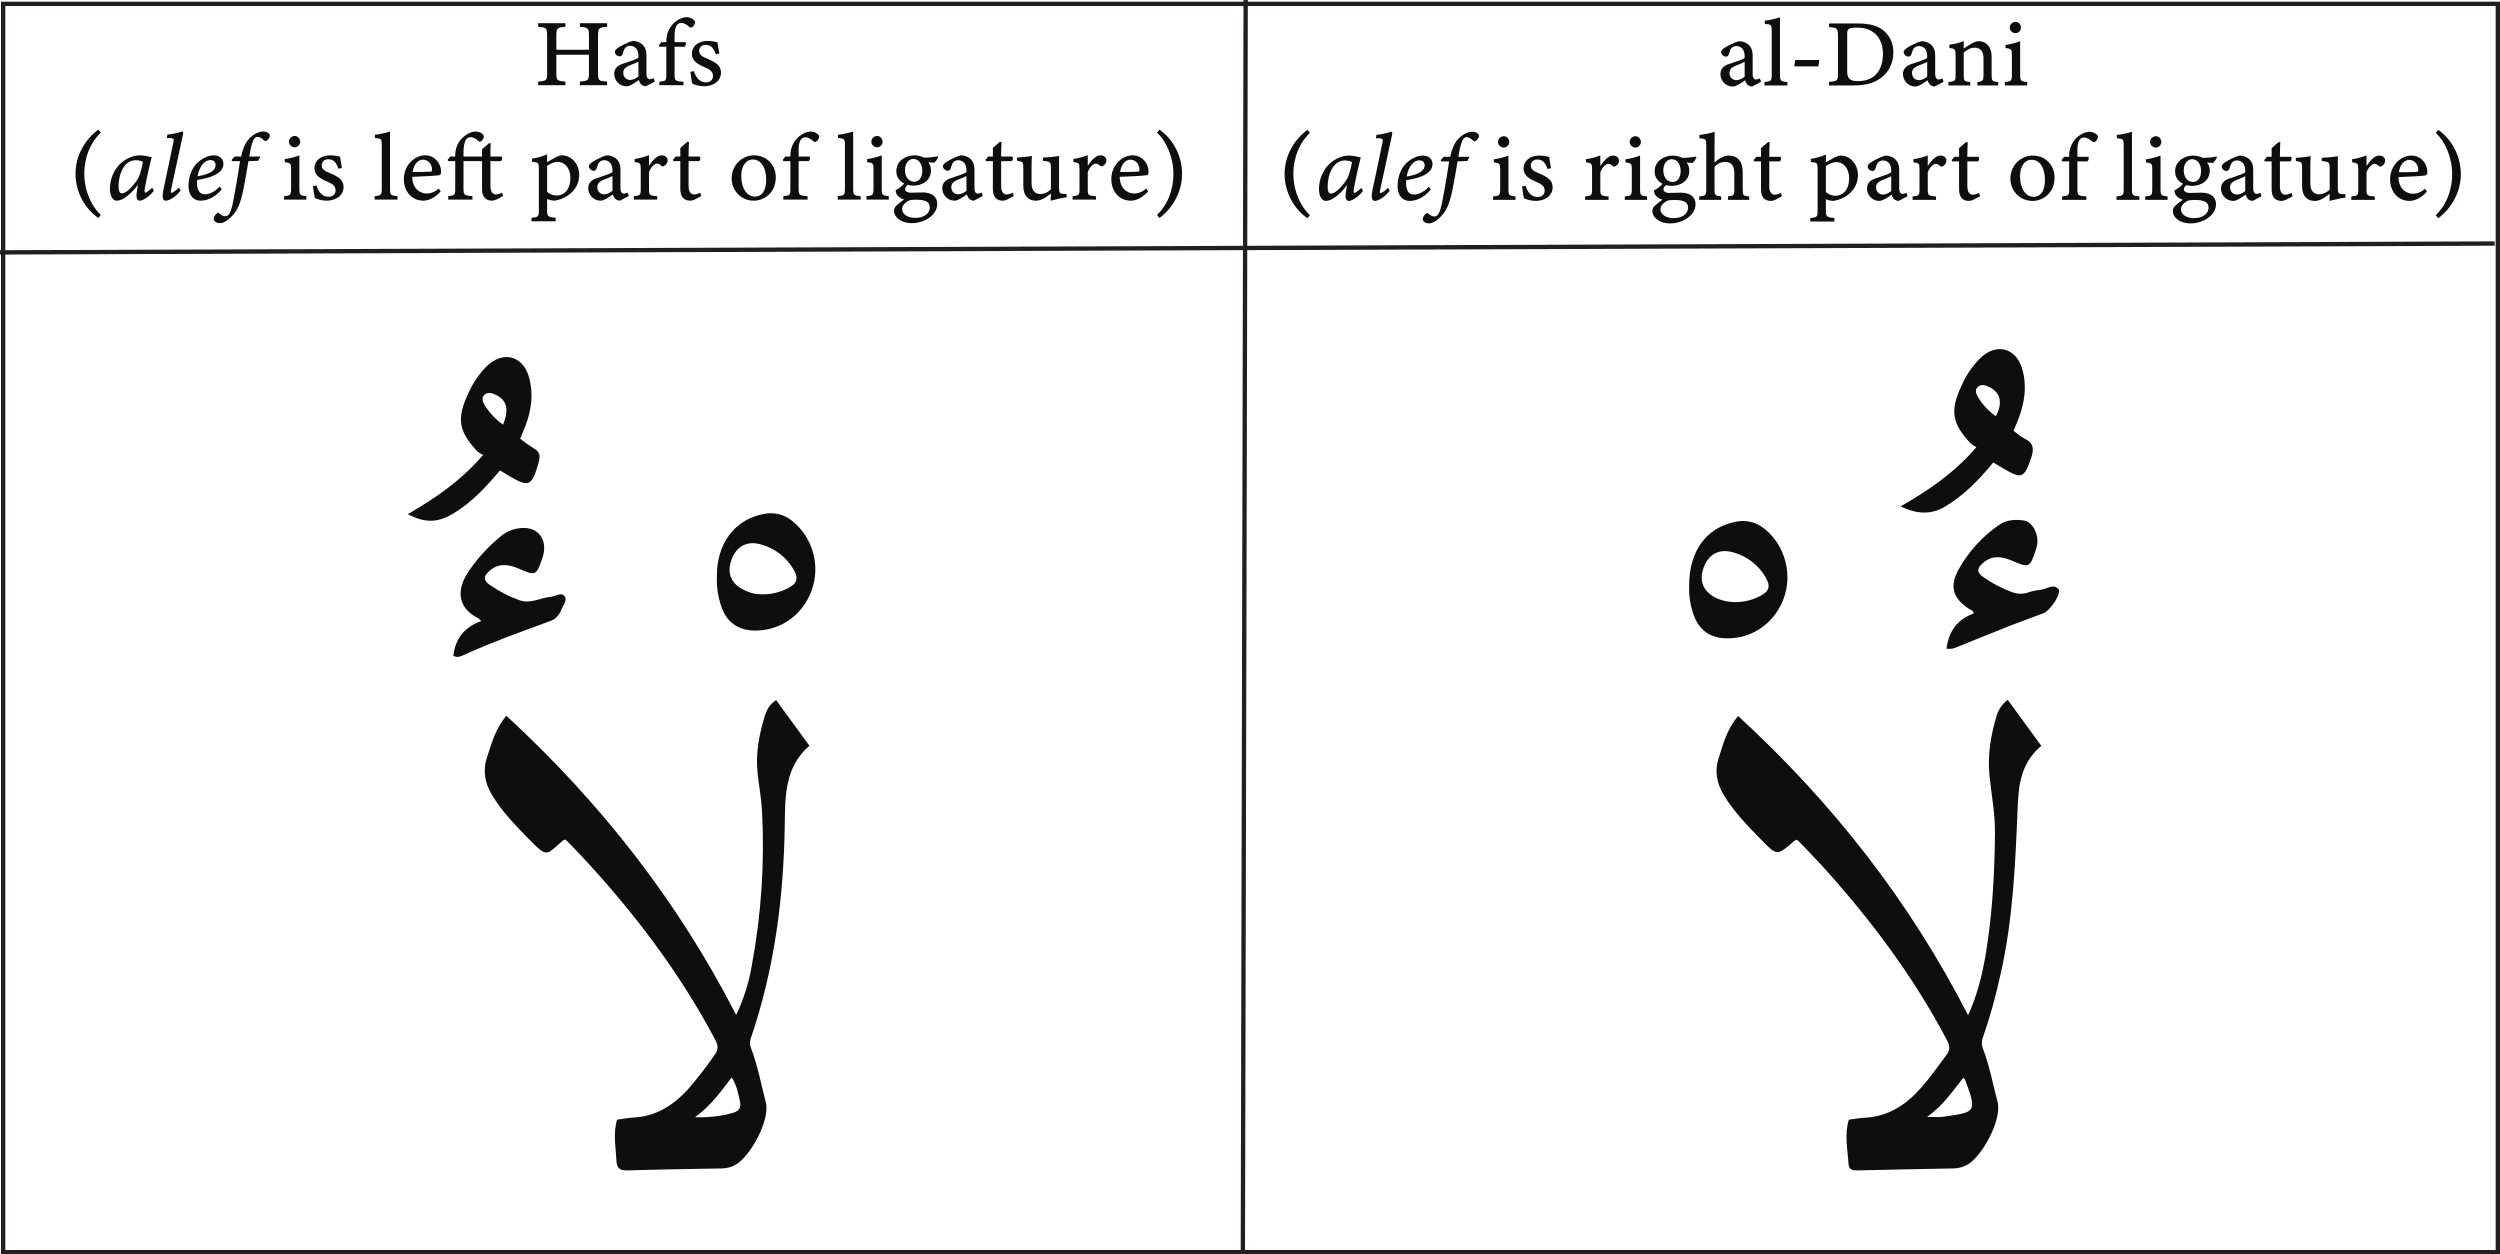 <?xml version="1.0" encoding="UTF-8" standalone="no"?>
<svg
   width="288.5pt"
   height="144.75pt"
   viewBox="0 0 288.5 144.75"
   version="1.2"
   id="svg132847"
   xmlns:xlink="http://www.w3.org/1999/xlink"
   xmlns="http://www.w3.org/2000/svg"
   xmlns:svg="http://www.w3.org/2000/svg">
  <defs
     id="defs132606">
    <g
       id="g132598">
      <symbol
         overflow="visible"
         id="glyph0-0">
        <path
           style="stroke:none;"
           d="M 5.594 0 L 5.594 -7.703 L 0.031 -7.703 L 0.031 0 Z M 4.703 -7.156 L 2.812 -4.344 L 0.938 -7.156 Z M 5.031 -1.047 L 3.141 -3.844 L 5.031 -6.656 Z M 0.938 -0.547 L 2.812 -3.359 L 4.703 -0.547 Z M 0.594 -6.656 L 2.469 -3.844 L 0.594 -1.047 Z M 0.594 -6.656 "
           id="path132514" />
      </symbol>
      <symbol
         overflow="visible"
         id="glyph0-1">
        <path
           style="stroke:none;"
           d="M 8.547 -7.156 L 5.406 -7.156 L 5.406 -6.734 C 6.344 -6.672 6.453 -6.609 6.453 -5.703 L 6.453 -4.094 L 2.688 -4.094 L 2.688 -5.703 C 2.688 -6.609 2.812 -6.672 3.734 -6.734 L 3.734 -7.156 L 0.594 -7.156 L 0.594 -6.734 C 1.531 -6.672 1.625 -6.625 1.625 -5.703 L 1.625 -1.438 C 1.625 -0.531 1.547 -0.5 0.594 -0.422 L 0.594 0 L 3.734 0 L 3.734 -0.422 C 2.766 -0.5 2.688 -0.531 2.688 -1.438 L 2.688 -3.516 L 6.453 -3.516 L 6.453 -1.438 C 6.453 -0.547 6.375 -0.5 5.406 -0.422 L 5.406 0 L 8.547 0 L 8.547 -0.422 C 7.594 -0.484 7.5 -0.516 7.5 -1.438 L 7.5 -5.703 C 7.5 -6.625 7.609 -6.672 8.547 -6.734 Z M 8.547 -7.156 "
           id="path132517" />
      </symbol>
      <symbol
         overflow="visible"
         id="glyph0-2">
        <path
           style="stroke:none;"
           d="M 5.219 -0.422 L 5.078 -0.812 C 4.938 -0.75 4.781 -0.688 4.656 -0.688 C 4.438 -0.688 4.25 -0.844 4.25 -1.359 L 4.25 -3.469 C 4.25 -4 4.109 -4.438 3.688 -4.781 C 3.406 -4.984 3.031 -5.109 2.688 -5.109 C 2.031 -4.953 1.312 -4.531 0.984 -4.328 C 0.766 -4.156 0.609 -4.031 0.609 -3.844 C 0.609 -3.562 0.922 -3.328 1.141 -3.328 C 1.328 -3.328 1.438 -3.406 1.5 -3.594 C 1.609 -3.922 1.672 -4.156 1.812 -4.312 C 1.938 -4.438 2.125 -4.547 2.359 -4.547 C 2.922 -4.547 3.328 -4.156 3.328 -3.391 L 3.328 -3.172 C 3.125 -3 2.234 -2.703 1.5 -2.469 C 0.844 -2.25 0.531 -1.859 0.531 -1.312 C 0.531 -0.531 1.156 0.125 1.953 0.125 C 2.344 0.125 2.906 -0.266 3.375 -0.594 C 3.438 -0.406 3.516 -0.234 3.656 -0.078 C 3.781 0.031 4.016 0.125 4.188 0.125 Z M 3.328 -1.016 C 3.031 -0.766 2.672 -0.609 2.359 -0.609 C 2.031 -0.609 1.578 -0.859 1.578 -1.438 C 1.578 -1.875 1.859 -2.078 2.219 -2.25 C 2.547 -2.375 3.062 -2.578 3.328 -2.719 Z M 3.328 -1.016 "
           id="path132520" />
      </symbol>
      <symbol
         overflow="visible"
         id="glyph0-3">
        <path
           style="stroke:none;"
           d="M 0.656 -4.969 L 0.359 -4.594 L 0.422 -4.438 L 1.234 -4.438 L 1.234 -1.203 C 1.234 -0.5 1.172 -0.484 0.422 -0.391 L 0.422 0 L 3.219 0 L 3.219 -0.391 C 2.281 -0.469 2.188 -0.484 2.188 -1.25 L 2.188 -4.438 L 3.328 -4.438 C 3.469 -4.516 3.547 -4.844 3.469 -4.969 L 2.188 -4.969 L 2.188 -5.312 C 2.172 -6.109 2.172 -7.188 2.984 -7.188 C 3.344 -7.188 3.703 -6.891 3.891 -6.734 C 4.016 -6.625 4.109 -6.641 4.234 -6.703 C 4.359 -6.797 4.484 -6.969 4.516 -7.094 C 4.578 -7.25 4.562 -7.375 4.453 -7.5 C 4.25 -7.719 3.906 -7.859 3.5 -7.859 C 3.062 -7.812 2.594 -7.609 2.188 -7.25 C 1.547 -6.688 1.234 -5.891 1.234 -5.109 L 1.234 -4.969 Z M 0.656 -4.969 "
           id="path132523" />
      </symbol>
      <symbol
         overflow="visible"
         id="glyph0-4">
        <path
           style="stroke:none;"
           d="M 3.812 -3.656 C 3.766 -3.906 3.656 -4.594 3.594 -4.953 C 3.359 -5 2.953 -5.109 2.453 -5.109 C 1.312 -5.109 0.641 -4.438 0.641 -3.625 C 0.641 -2.797 1.297 -2.422 2.141 -2.062 C 2.766 -1.797 3.078 -1.547 3.078 -1.062 C 3.078 -0.609 2.734 -0.328 2.266 -0.328 C 1.562 -0.328 1.125 -0.844 0.875 -1.625 L 0.469 -1.547 C 0.5 -1.25 0.609 -0.469 0.688 -0.188 C 0.938 -0.062 1.484 0.125 2.062 0.125 C 3.047 0.125 4 -0.422 4 -1.453 C 4 -2.234 3.469 -2.609 2.516 -3.016 C 1.797 -3.297 1.484 -3.516 1.484 -3.953 C 1.484 -4.406 1.812 -4.656 2.234 -4.656 C 2.844 -4.656 3.172 -4.266 3.406 -3.562 Z M 3.812 -3.656 "
           id="path132526" />
      </symbol>
      <symbol
         overflow="visible"
         id="glyph0-5">
        <path
           style="stroke:none;"
           d="M 3.641 1.766 C 2.594 0.828 1.734 -1 1.734 -2.984 C 1.734 -4.969 2.5 -6.672 3.641 -7.719 L 3.359 -8.078 C 1.797 -6.938 0.719 -5.062 0.719 -2.984 C 0.719 -0.891 1.781 1.031 3.359 2.125 Z M 3.641 1.766 "
           id="path132529" />
      </symbol>
      <symbol
         overflow="visible"
         id="glyph0-6">
        <path
           style="stroke:none;"
           d="M 2.281 -6.672 C 2.281 -7.047 2 -7.344 1.656 -7.344 C 1.297 -7.344 0.984 -7.047 0.984 -6.672 C 0.984 -6.344 1.297 -6.031 1.641 -6.031 C 2 -6.031 2.281 -6.344 2.281 -6.672 Z M 3 0 L 3 -0.391 C 2.266 -0.469 2.188 -0.516 2.188 -1.281 L 2.188 -5.109 C 1.734 -4.922 1.172 -4.781 0.5 -4.672 L 0.5 -4.328 C 1.203 -4.219 1.234 -4.172 1.234 -3.484 L 1.234 -1.281 C 1.234 -0.516 1.156 -0.469 0.422 -0.391 L 0.422 0 Z M 3 0 "
           id="path132532" />
      </symbol>
      <symbol
         overflow="visible"
         id="glyph0-7">
        <path
           style="stroke:none;"
           d=""
           id="path132535" />
      </symbol>
      <symbol
         overflow="visible"
         id="glyph0-8">
        <path
           style="stroke:none;"
           d="M 2.906 0 L 2.906 -0.391 C 2.141 -0.469 2.047 -0.516 2.047 -1.234 L 2.047 -7.859 C 1.672 -7.734 0.938 -7.547 0.297 -7.484 L 0.297 -7.109 C 1.047 -7.047 1.094 -7 1.094 -6.297 L 1.094 -1.234 C 1.094 -0.516 1 -0.469 0.266 -0.391 L 0.266 0 Z M 2.906 0 "
           id="path132538" />
      </symbol>
      <symbol
         overflow="visible"
         id="glyph0-9">
        <path
           style="stroke:none;"
           d="M 4.516 -1.281 C 4.109 -0.906 3.625 -0.703 3.125 -0.703 C 2.344 -0.703 1.469 -1.281 1.453 -2.625 C 2.766 -2.672 4.141 -2.75 4.547 -2.812 C 4.75 -2.859 4.781 -2.969 4.781 -3.219 C 4.781 -4.219 4.016 -5.109 2.953 -5.109 C 2.312 -5.109 1.703 -4.828 1.203 -4.281 C 0.766 -3.797 0.484 -3.125 0.484 -2.359 C 0.484 -0.984 1.359 0.125 2.75 0.125 C 3.141 0.125 3.969 -0.062 4.734 -0.953 Z M 3.734 -3.453 C 3.734 -3.281 3.688 -3.219 3.453 -3.219 C 2.797 -3.188 2.109 -3.188 1.5 -3.188 C 1.625 -4.094 2.141 -4.609 2.688 -4.609 C 3.328 -4.609 3.75 -4.031 3.734 -3.453 Z M 3.734 -3.453 "
           id="path132541" />
      </symbol>
      <symbol
         overflow="visible"
         id="glyph0-10">
        <path
           style="stroke:none;"
           d="M 4.328 -4.438 L 4.328 -1.203 C 4.328 -0.297 4.766 0.125 5.484 0.125 C 5.594 0.125 5.812 0.078 6.047 -0.031 L 6.766 -0.422 L 6.641 -0.797 C 6.5 -0.719 6.203 -0.594 5.938 -0.594 C 5.672 -0.594 5.297 -0.75 5.297 -1.609 L 5.297 -4.438 L 6.5 -4.438 C 6.672 -4.531 6.703 -4.844 6.578 -4.969 L 5.297 -4.969 C 5.297 -5.375 5.297 -6.156 5.328 -6.484 L 5.141 -6.516 C 5.047 -6.422 4.422 -5.906 4.328 -5.812 L 4.328 -4.969 L 2.188 -4.969 L 2.188 -5.312 C 2.172 -6.109 2.312 -6.641 2.422 -6.828 C 2.547 -7.062 2.688 -7.203 3 -7.203 C 3.359 -7.203 3.703 -6.953 3.906 -6.766 C 4.016 -6.641 4.125 -6.656 4.25 -6.75 C 4.359 -6.859 4.469 -7 4.5 -7.094 C 4.547 -7.234 4.547 -7.391 4.453 -7.5 C 4.25 -7.75 3.906 -7.859 3.484 -7.859 C 3.047 -7.812 2.609 -7.609 2.188 -7.234 C 1.625 -6.75 1.438 -6.234 1.359 -5.984 C 1.281 -5.734 1.234 -5.438 1.234 -5.109 L 1.234 -4.969 L 0.656 -4.969 L 0.359 -4.594 L 0.422 -4.438 L 1.234 -4.438 L 1.234 -1.203 C 1.234 -0.5 1.156 -0.484 0.422 -0.391 L 0.422 0 L 3.219 0 L 3.219 -0.391 C 2.328 -0.484 2.188 -0.484 2.188 -1.25 L 2.188 -4.438 Z M 4.328 -4.438 "
           id="path132544" />
      </symbol>
      <symbol
         overflow="visible"
         id="glyph0-11">
        <path
           style="stroke:none;"
           d="M 0.312 -4.359 C 1.047 -4.297 1.094 -4.25 1.094 -3.578 L 1.094 1.25 C 1.094 1.953 1.016 2.031 0.25 2.094 L 0.25 2.5 L 3.031 2.5 L 3.031 2.094 C 2.125 2.016 2.047 1.938 2.047 1.203 L 2.047 -0.078 C 2.219 0.016 2.547 0.109 2.906 0.125 C 4.375 -0.109 5.75 -1.172 5.75 -2.875 C 5.75 -4 4.953 -5.109 3.734 -5.109 C 3.547 -5.109 3.297 -5 3.109 -4.922 C 2.875 -4.797 2.266 -4.453 2.047 -4.328 L 2.047 -5.219 C 1.547 -5 0.844 -4.797 0.312 -4.734 Z M 2.047 -3.891 C 2.359 -4.125 2.859 -4.359 3.25 -4.359 C 4.031 -4.359 4.734 -3.688 4.734 -2.484 C 4.734 -1.312 4.141 -0.469 3.125 -0.469 C 2.734 -0.469 2.297 -0.656 2.047 -0.906 Z M 2.047 -3.891 "
           id="path132547" />
      </symbol>
      <symbol
         overflow="visible"
         id="glyph0-12">
        <path
           style="stroke:none;"
           d="M 3.141 -0.391 C 2.234 -0.453 2.188 -0.516 2.188 -1.234 L 2.188 -3.172 C 2.406 -3.766 2.844 -4.156 3.109 -4.156 C 3.312 -4.156 3.453 -4.047 3.625 -3.891 C 3.719 -3.812 3.812 -3.812 3.922 -3.875 C 4.141 -3.984 4.344 -4.234 4.344 -4.547 C 4.344 -4.828 4.078 -5.109 3.656 -5.109 C 3.125 -5.109 2.625 -4.562 2.188 -3.906 L 2.188 -5.125 C 1.656 -4.922 1.125 -4.781 0.531 -4.688 L 0.531 -4.328 C 1.188 -4.25 1.234 -4.203 1.234 -3.5 L 1.234 -1.219 C 1.234 -0.516 1.172 -0.469 0.438 -0.391 L 0.438 0 L 3.141 0 Z M 3.141 -0.391 "
           id="path132550" />
      </symbol>
      <symbol
         overflow="visible"
         id="glyph0-13">
        <path
           style="stroke:none;"
           d="M 3.484 -0.422 L 3.359 -0.797 C 3.219 -0.719 2.922 -0.594 2.656 -0.594 C 2.375 -0.594 2.016 -0.75 2.016 -1.609 L 2.016 -4.438 L 3.219 -4.438 C 3.391 -4.531 3.422 -4.844 3.297 -4.969 L 2.016 -4.969 C 2.016 -5.375 2.031 -6.188 2.062 -6.641 L 1.875 -6.672 C 1.781 -6.578 1.141 -6.047 1.062 -5.969 L 1.062 -4.969 L 0.531 -4.969 L 0.203 -4.594 L 0.266 -4.438 L 1.062 -4.438 L 1.062 -1.203 C 1.062 -0.297 1.484 0.125 2.219 0.125 C 2.328 0.125 2.547 0.078 2.766 -0.031 Z M 3.484 -0.422 "
           id="path132553" />
      </symbol>
      <symbol
         overflow="visible"
         id="glyph0-14">
        <path
           style="stroke:none;"
           d="M 0.484 -2.422 C 0.484 -1.172 1.453 0.125 3.047 0.125 C 4.172 0.125 5.578 -0.719 5.578 -2.578 C 5.578 -3.984 4.547 -5.109 3.062 -5.109 C 1.828 -5.109 0.484 -4.125 0.484 -2.422 Z M 4.469 -2.312 C 4.469 -0.859 3.844 -0.344 3.172 -0.344 C 2.266 -0.344 1.594 -1.281 1.594 -2.719 C 1.594 -4.031 2.25 -4.625 2.922 -4.625 C 3.891 -4.625 4.469 -3.672 4.469 -2.312 Z M 4.469 -2.312 "
           id="path132556" />
      </symbol>
      <symbol
         overflow="visible"
         id="glyph0-15">
        <path
           style="stroke:none;"
           d="M 4.656 -3.359 C 4.656 -3.766 4.531 -4.078 4.344 -4.312 C 4.406 -4.312 4.953 -4.25 5.016 -4.25 C 5.188 -4.359 5.406 -4.719 5.484 -4.891 L 5.422 -5 C 5.078 -4.922 4.438 -4.844 3.859 -4.844 C 3.516 -5.016 3.109 -5.109 2.719 -5.109 C 1.828 -5.109 0.656 -4.531 0.656 -3.281 C 0.656 -2.594 1.031 -2.125 1.562 -1.859 C 1.375 -1.609 0.969 -1.266 0.578 -1.094 C 0.578 -0.984 0.609 -0.766 0.719 -0.578 C 0.875 -0.359 1.141 -0.125 1.547 -0.016 C 1.328 0.141 0.953 0.422 0.703 0.656 C 0.5 0.844 0.391 1.031 0.391 1.312 C 0.391 1.969 1.141 2.719 2.438 2.719 C 3.969 2.719 5.375 1.734 5.375 0.516 C 5.375 -0.562 4.438 -0.828 3.672 -0.828 C 3.297 -0.828 2.812 -0.797 2.359 -0.797 C 1.859 -0.797 1.672 -1.031 1.672 -1.203 C 1.672 -1.344 1.734 -1.516 1.969 -1.703 C 2.172 -1.656 2.391 -1.609 2.609 -1.609 C 3.656 -1.609 4.656 -2.203 4.656 -3.359 Z M 3.656 -3.328 C 3.656 -2.453 3.219 -2.062 2.703 -2.062 C 2.109 -2.062 1.656 -2.609 1.656 -3.406 C 1.656 -4.25 2.141 -4.688 2.625 -4.688 C 3.234 -4.688 3.656 -4.125 3.656 -3.328 Z M 4.031 0.172 C 4.328 0.281 4.516 0.547 4.516 0.906 C 4.516 1.578 3.891 2.109 2.844 2.109 C 1.922 2.109 1.328 1.656 1.328 1.094 C 1.328 0.797 1.516 0.469 1.938 0.203 C 2.125 0.078 2.297 0.016 2.922 0.016 C 3.391 0.016 3.734 0.047 4.031 0.172 Z M 4.031 0.172 "
           id="path132559" />
      </symbol>
      <symbol
         overflow="visible"
         id="glyph0-16">
        <path
           style="stroke:none;"
           d="M 6.031 -0.656 L 5.703 -0.656 C 5.266 -0.672 5.156 -0.75 5.156 -1.328 L 5.156 -5.031 C 4.656 -4.953 3.953 -4.875 3.297 -4.844 L 3.297 -4.484 L 3.719 -4.422 C 4.109 -4.359 4.219 -4.297 4.219 -3.656 L 4.219 -1.172 C 3.812 -0.812 3.422 -0.641 3 -0.641 C 2.5 -0.641 1.984 -0.922 1.984 -1.875 L 1.984 -3.406 C 1.984 -4.031 1.984 -4.641 2.031 -5.031 C 1.5 -4.953 0.859 -4.875 0.312 -4.844 L 0.312 -4.484 L 0.625 -4.422 C 0.953 -4.359 1.031 -4.297 1.031 -3.656 L 1.031 -1.609 C 1.031 -0.344 1.703 0.125 2.469 0.125 C 3.141 0.125 3.594 -0.234 4.219 -0.703 C 4.219 -0.422 4.203 -0.094 4.188 0.125 C 4.844 -0.031 5.438 -0.188 6.031 -0.266 Z M 6.031 -0.656 "
           id="path132562" />
      </symbol>
      <symbol
         overflow="visible"
         id="glyph0-17">
        <path
           style="stroke:none;"
           d="M 0.469 -7.719 C 1.516 -6.766 2.359 -4.953 2.359 -2.969 C 2.359 -0.984 1.594 0.719 0.469 1.766 L 0.75 2.125 C 2.281 0.984 3.359 -0.891 3.359 -2.969 C 3.359 -5.062 2.312 -6.984 0.75 -8.078 Z M 0.469 -7.719 "
           id="path132565" />
      </symbol>
      <symbol
         overflow="visible"
         id="glyph0-18">
        <path
           style="stroke:none;"
           d="M 3.422 -2.938 L 0.641 -2.938 L 0.531 -2.203 L 3.328 -2.203 Z M 3.422 -2.938 "
           id="path132568" />
      </symbol>
      <symbol
         overflow="visible"
         id="glyph0-19">
        <path
           style="stroke:none;"
           d="M 0.594 -7.156 L 0.594 -6.734 C 1.531 -6.672 1.625 -6.609 1.625 -5.672 L 1.625 -1.469 C 1.625 -0.531 1.578 -0.484 0.594 -0.422 L 0.594 0 L 3.312 0 C 4.734 0 5.672 -0.219 6.547 -0.844 C 7.438 -1.469 8.016 -2.547 8.016 -3.812 C 8.016 -4.906 7.594 -5.672 7.047 -6.188 C 6.344 -6.859 5.406 -7.156 3.859 -7.156 Z M 2.688 -5.906 C 2.688 -6.266 2.734 -6.406 2.844 -6.484 C 2.922 -6.594 3.172 -6.672 3.75 -6.672 C 4.531 -6.672 5.078 -6.562 5.609 -6.203 C 6.422 -5.688 6.812 -4.734 6.812 -3.656 C 6.812 -1.875 5.953 -0.5 3.922 -0.5 C 3 -0.5 2.688 -0.812 2.688 -1.609 Z M 2.688 -5.906 "
           id="path132571" />
      </symbol>
      <symbol
         overflow="visible"
         id="glyph0-20">
        <path
           style="stroke:none;"
           d="M 6.172 0 L 6.172 -0.391 C 5.484 -0.469 5.406 -0.516 5.406 -1.219 L 5.406 -3.344 C 5.406 -4.438 4.812 -5.109 3.906 -5.109 C 3.578 -5.109 3.266 -4.953 2.953 -4.75 C 2.672 -4.594 2.406 -4.406 2.188 -4.25 L 2.188 -5.125 C 1.719 -4.922 1.156 -4.781 0.531 -4.703 L 0.531 -4.328 C 1.156 -4.25 1.25 -4.203 1.25 -3.469 L 1.25 -1.219 C 1.25 -0.531 1.203 -0.484 0.422 -0.391 L 0.422 0 L 2.938 0 L 2.938 -0.391 C 2.25 -0.469 2.188 -0.469 2.188 -1.219 L 2.188 -3.781 C 2.578 -4.125 2.984 -4.359 3.438 -4.359 C 4.141 -4.359 4.469 -3.906 4.469 -3.125 L 4.469 -1.25 C 4.469 -0.562 4.406 -0.469 3.766 -0.391 L 3.766 0 Z M 6.172 0 "
           id="path132574" />
      </symbol>
      <symbol
         overflow="visible"
         id="glyph0-21">
        <path
           style="stroke:none;"
           d="M 6.047 0 L 6.047 -0.391 C 5.359 -0.453 5.297 -0.5 5.297 -1.219 L 5.297 -3.188 C 5.297 -4.5 4.641 -5.109 3.703 -5.109 C 3.078 -5.109 2.469 -4.703 2.047 -4.297 L 2.047 -6.344 C 2.047 -6.859 2.062 -7.484 2.062 -7.859 C 1.672 -7.719 0.953 -7.562 0.297 -7.484 L 0.297 -7.109 C 1.047 -7.047 1.094 -6.969 1.094 -6.344 L 1.094 -1.219 C 1.094 -0.5 0.969 -0.453 0.281 -0.391 L 0.281 0 L 2.812 0 L 2.812 -0.391 C 2.125 -0.469 2.047 -0.531 2.047 -1.219 L 2.047 -3.812 C 2.375 -4.172 2.812 -4.375 3.25 -4.375 C 3.969 -4.391 4.328 -3.953 4.328 -3.047 L 4.328 -1.219 C 4.328 -0.516 4.234 -0.469 3.594 -0.391 L 3.594 0 Z M 6.047 0 "
           id="path132577" />
      </symbol>
      <symbol
         overflow="visible"
         id="glyph1-0">
        <path
           style="stroke:none;"
           d="M 0.031 0 L 5.609 0 L 5.609 -7.703 L 0.031 -7.703 Z M 2.812 -4.344 L 0.938 -7.156 L 4.719 -7.156 Z M 3.156 -3.844 L 5.047 -6.656 L 5.047 -1.047 Z M 0.938 -0.547 L 2.812 -3.359 L 4.719 -0.547 Z M 0.594 -6.656 L 2.484 -3.844 L 0.594 -1.047 Z M 0.594 -6.656 "
           id="path132580" />
      </symbol>
      <symbol
         overflow="visible"
         id="glyph1-1">
        <path
           style="stroke:none;"
           d="M 5.484 -1.375 C 5.062 -0.969 4.781 -0.797 4.688 -0.797 C 4.594 -0.797 4.578 -0.922 4.625 -1.297 C 4.859 -2.578 5.219 -4.156 5.422 -4.891 C 5.156 -4.938 4.625 -5.109 4.031 -5.109 C 3.281 -5.109 2.484 -4.734 1.953 -4.281 C 1.109 -3.594 0.594 -2.406 0.594 -1.25 C 0.594 -0.391 0.953 0.125 1.375 0.125 C 1.734 0.125 2.141 -0.062 2.531 -0.359 C 2.953 -0.688 3.484 -1.188 3.844 -1.734 L 3.734 -1.094 C 3.562 -0.172 3.734 0.125 4.047 0.125 C 4.375 0.125 5.047 -0.25 5.672 -1.016 Z M 1.969 -0.719 C 1.734 -0.719 1.594 -1.016 1.594 -1.5 C 1.594 -2.922 2.219 -4.547 3.578 -4.547 C 3.875 -4.547 4.234 -4.469 4.406 -4.359 C 4.375 -4.141 4.297 -3.797 4.188 -3.375 C 4.047 -2.781 3.828 -2.328 3.516 -1.953 C 2.938 -1.203 2.391 -0.719 1.969 -0.719 Z M 1.969 -0.719 "
           id="path132583" />
      </symbol>
      <symbol
         overflow="visible"
         id="glyph1-2">
        <path
           style="stroke:none;"
           d="M 2.562 -1.391 C 2.234 -1.031 1.828 -0.781 1.703 -0.781 C 1.625 -0.781 1.594 -0.844 1.672 -1.203 C 2.094 -3.156 2.578 -5.422 3.031 -7.484 C 3.078 -7.766 3.078 -7.859 2.953 -7.859 C 2.922 -7.859 2.828 -7.844 2.672 -7.781 C 2.359 -7.688 1.812 -7.547 1.234 -7.5 L 1.172 -7.109 C 1.203 -7.109 1.453 -7.109 1.5 -7.109 C 1.953 -7.078 2.031 -7.031 1.922 -6.594 C 1.578 -4.891 1.172 -3.016 0.797 -1.234 C 0.547 -0.109 0.766 0.125 1.062 0.125 C 1.438 0.125 2.219 -0.312 2.766 -1.062 Z M 2.562 -1.391 "
           id="path132586" />
      </symbol>
      <symbol
         overflow="visible"
         id="glyph1-3">
        <path
           style="stroke:none;"
           d="M 4.453 -1.172 L 4.25 -1.516 C 3.703 -0.953 3.094 -0.609 2.516 -0.609 C 1.859 -0.609 1.609 -1.188 1.609 -1.875 C 1.609 -2 1.609 -2.172 1.625 -2.266 C 2.906 -2.453 4.656 -2.922 4.656 -4.125 C 4.656 -4.656 4.281 -5.109 3.547 -5.109 C 3.031 -5.109 2.469 -4.891 1.938 -4.5 C 1.062 -3.859 0.625 -2.703 0.625 -1.625 C 0.625 -0.281 1.391 0.125 1.984 0.125 C 2.688 0.125 3.578 -0.156 4.453 -1.172 Z M 3.141 -4.562 C 3.516 -4.562 3.75 -4.359 3.75 -3.984 C 3.734 -3.469 3.328 -2.969 1.672 -2.688 C 1.891 -3.891 2.484 -4.562 3.141 -4.562 Z M 3.141 -4.562 "
           id="path132589" />
      </symbol>
      <symbol
         overflow="visible"
         id="glyph1-4">
        <path
           style="stroke:none;"
           d="M 1 -4.969 L 0.656 -4.594 L 0.688 -4.438 L 1.625 -4.438 C 1.469 -3.375 1.297 -2.359 1.047 -0.953 C 0.672 1.234 0.469 1.922 -0.109 1.922 C -0.359 1.922 -0.578 1.75 -0.797 1.578 C -0.875 1.5 -0.953 1.516 -1.047 1.578 C -1.234 1.703 -1.406 2 -1.422 2.219 C -1.422 2.484 -1.125 2.719 -0.688 2.719 C -0.391 2.719 0.094 2.516 0.609 1.984 C 1.172 1.422 1.625 0.781 2.031 -1.266 C 2.281 -2.516 2.391 -3.25 2.594 -4.438 C 2.719 -4.438 3.656 -4.484 3.734 -4.484 L 3.969 -4.969 L 2.688 -4.969 C 3 -6.859 3.266 -7.25 3.656 -7.234 C 3.891 -7.234 4.156 -7.078 4.406 -6.812 C 4.516 -6.734 4.594 -6.734 4.703 -6.812 C 4.859 -6.906 5.062 -7.156 5.078 -7.375 C 5.078 -7.609 4.734 -7.859 4.297 -7.859 C 3.875 -7.859 3.219 -7.625 2.656 -7.016 C 2.156 -6.453 1.906 -5.734 1.75 -4.969 Z M 1 -4.969 "
           id="path132592" />
      </symbol>
      <symbol
         overflow="visible"
         id="glyph1-5">
        <path
           style="stroke:none;"
           d=""
           id="path132595" />
      </symbol>
    </g>
    <clipPath
       id="clip1">
      <path
         d="M 136 0 L 151 0 L 151 144.75 L 136 144.75 Z M 136 0 "
         id="path132600" />
    </clipPath>
    <clipPath
       id="clip2">
      <path
         d="M 0 21 L 288.5 21 L 288.5 37 L 0 37 Z M 0 21 "
         id="path132603" />
    </clipPath>
  </defs>
  <g
     id="surface12128">
    <path
       style=" stroke:none;fill-rule:nonzero;fill:rgb(6.267%,5.734%,5.048%);fill-opacity:1;"
       d="M 80.211 128.918 C 81.66 128.988 83.109 128.832 84.508 128.445 C 85.113 128.277 85.555 127.973 85.418 127.25 C 85.219 126.27 85.039 125.281 84.438 124.328 C 83.191 125.949 82.078 127.57 80.211 128.91 Z M 89.57 80.797 L 93.406 86.059 C 90.543 88.52 90.609 91.941 90.562 95.18 C 90.438 103.621 89.367 111.887 86.617 119.895 C 86.5 120.25 86.523 120.637 86.68 120.977 C 87.441 122.996 87.836 125.109 88.371 127.191 C 88.914 129.316 86.488 133.629 84.773 134.473 C 84.336 134.699 83.852 134.824 83.359 134.836 C 79.699 134.906 76.031 134.949 72.371 135.066 C 71.449 135.098 71.172 134.734 71.137 133.914 C 71.066 132.371 70.723 130.832 71.211 129.211 C 71.824 129.129 72.484 128.996 73.148 128.961 C 75.781 128.82 77.777 127.492 79.48 125.609 C 80.539 124.375 81.535 123.086 82.461 121.75 C 82.898 121.148 82.906 120.688 82.555 120.023 C 78.395 112.145 73.043 105.141 66.98 98.648 C 66.414 98.047 65.828 97.461 65.273 96.891 C 65.133 96.93 65.047 96.926 64.996 96.969 C 62.965 98.723 63.215 99.047 60.969 96.766 C 59.461 95.23 57.965 93.68 56.828 91.824 C 55.965 90.422 55.676 88.977 56.203 87.395 C 56.734 85.809 57.141 84.141 58.434 82.598 C 69.289 92.605 78.195 103.938 84.953 117.125 C 85.828 115.293 86.441 113.348 86.77 111.344 C 87.863 105.473 88.254 99.492 87.934 93.527 C 87.848 92.062 87.57 90.609 87.418 89.145 C 87.191 86.93 87.602 84.781 88.242 82.68 C 88.453 81.98 88.773 81.281 89.57 80.797 "
       id="path132608" />
    <path
       style=" stroke:none;fill-rule:nonzero;fill:rgb(6.267%,5.734%,5.048%);fill-opacity:1;"
       d="M 58.059 49.004 C 58.762 47.211 58.492 46.191 57.246 45.578 C 56.793 45.352 56.262 45.195 55.883 45.578 C 55.508 45.965 55.746 46.441 55.984 46.836 C 56.527 47.688 57.23 48.426 58.059 49.004 Z M 55.746 52.504 C 55.516 52.395 55.297 52.258 55.094 52.098 C 52.895 49.754 52.668 48.281 54.062 45.355 C 54.566 44.215 55.273 43.172 56.148 42.277 C 58.059 40.422 60.383 41.031 61.074 43.617 C 61.578 45.504 61.316 47.359 60.629 49.164 C 60.457 49.621 60.258 50.074 60.023 50.629 C 60.516 51.02 61.027 51.383 61.562 51.715 C 62.316 52.121 62.375 52.621 62.152 53.402 C 61.359 56.156 61.035 56.309 58.598 54.824 C 58.309 54.648 58.02 54.48 57.691 54.285 C 56.074 56.227 54.379 58.043 52.195 59.328 C 50.473 60.34 48.969 60.359 47.059 59.328 C 50.227 57.5 53.18 55.5 55.746 52.504 "
       id="path132610" />
    <path
       style=" stroke:none;fill-rule:nonzero;fill:rgb(6.267%,5.734%,5.048%);fill-opacity:1;"
       d="M 87.637 68.566 C 88.77 68.648 89.906 68.41 90.914 67.887 C 91.992 67.344 92.188 66.75 91.562 65.695 C 90.738 64.277 89.387 63.246 87.801 62.824 C 86.215 62.371 84.977 63.035 84.414 64.598 C 83.863 66.117 84.355 67.344 85.816 68.066 C 86.461 68.387 87.141 68.59 87.637 68.562 Z M 82.73 66.441 C 82.73 62.711 84.773 59.973 88.074 59.324 C 89.273 59.051 90.527 59.355 91.465 60.148 C 93.812 62.074 94.695 65.27 93.668 68.129 C 92.621 70.996 90.059 72.801 87.086 72.766 C 85.18 72.742 83.871 71.828 83.246 70.008 C 82.852 68.863 82.68 67.652 82.73 66.441 "
       id="path132612" />
    <path
       style=" stroke:none;fill-rule:nonzero;fill:rgb(6.267%,5.734%,5.048%);fill-opacity:1;"
       d="M 52.316 75.684 C 52.543 73.707 53.586 72.355 55.539 71.668 C 55.438 71.555 55.324 71.449 55.199 71.359 C 52.578 70.039 52.777 67.805 54.129 65.859 C 55.156 64.363 56.395 63.02 57.805 61.871 C 58.48 61.316 59.312 60.988 60.184 60.934 C 61.926 60.801 63.047 62.027 62.754 63.766 C 62.699 64.059 62.617 64.352 62.512 64.637 C 61.895 66.383 61.754 66.453 60.031 65.691 C 58.793 65.145 57.578 64.879 56.445 65.918 C 55.871 66.441 55.707 66.926 56.477 67.461 C 57.555 68.223 58.734 68.836 59.98 69.277 C 61.242 69.707 62.344 68.988 63.527 68.879 C 64.07 68.828 64.754 68.324 65.117 68.754 C 65.559 69.301 64.918 69.934 64.711 70.508 C 64.48 71.082 64.004 71.52 63.414 71.699 C 60.121 72.906 56.816 74.09 53.617 75.539 C 53.254 75.703 52.867 75.961 52.316 75.684 "
       id="path132614" />
    <path
       style=" stroke:none;fill-rule:nonzero;fill:rgb(6.267%,5.734%,5.048%);fill-opacity:1;"
       d="M 226.555 124.387 C 225.324 125.922 224.234 127.594 222.391 128.883 C 223.199 128.883 223.754 128.953 224.289 128.871 C 227.863 128.309 228.262 128.527 226.758 124.578 C 226.727 124.52 226.648 124.477 226.551 124.387 Z M 207.297 96.898 C 207.195 96.953 207.098 97.016 207.008 97.086 C 205.082 98.754 205.062 98.773 203.316 96.977 C 201.727 95.355 200.137 93.742 198.945 91.785 C 198.117 90.422 197.828 89.004 198.34 87.457 C 198.867 85.867 199.246 84.195 200.582 82.625 C 211.441 92.609 220.344 103.945 227.117 117.16 C 228.199 114.781 228.762 112.445 229.16 110.074 C 229.93 105.441 230.18 100.766 230.219 96.078 C 230.234 93.84 229.801 91.648 229.582 89.434 C 229.355 87.137 229.727 84.922 230.367 82.738 C 230.574 81.949 231.039 81.25 231.691 80.758 L 235.566 86.074 C 233.453 87.816 232.969 90.176 232.867 92.633 C 232.582 99.312 232.352 105.988 230.836 112.543 C 230.32 114.945 229.66 117.309 228.859 119.629 C 228.668 120.078 228.66 120.582 228.836 121.035 C 229.602 123.012 229.973 125.102 230.512 127.137 C 231.086 129.277 228.621 133.602 226.969 134.445 C 226.496 134.691 225.977 134.824 225.449 134.836 C 221.785 134.906 218.117 134.973 214.453 135.062 C 213.879 135.074 213.371 135.062 213.32 134.32 C 213.219 132.633 212.824 130.945 213.355 129.211 C 213.969 129.133 214.598 129.016 215.23 128.984 C 217.953 128.84 219.996 127.465 221.727 125.492 C 222.781 124.297 223.684 122.996 224.637 121.723 C 225.113 121.09 224.984 120.613 224.656 119.996 C 220.867 112.789 216.031 106.328 210.613 100.293 C 209.625 99.199 208.59 98.148 207.574 97.082 C 207.488 97.008 207.395 96.945 207.297 96.898 "
       id="path132616" />
    <path
       style=" stroke:none;fill-rule:nonzero;fill:rgb(6.267%,5.734%,5.048%);fill-opacity:1;"
       d="M 230.316 48.039 C 231.145 46.496 230.867 45.301 229.578 44.672 C 229.121 44.441 228.594 44.285 228.215 44.672 C 227.84 45.055 228.078 45.531 228.32 45.926 C 228.84 46.754 229.52 47.473 230.316 48.039 Z M 228.074 51.605 C 227.844 51.488 227.625 51.344 227.422 51.18 C 225.242 48.848 225.012 47.418 226.348 44.535 C 226.871 43.316 227.629 42.211 228.574 41.277 C 230.391 39.57 232.613 40.129 233.34 42.508 C 233.941 44.465 233.66 46.391 232.953 48.273 C 232.781 48.727 232.582 49.184 232.363 49.707 C 232.789 50.023 233.176 50.406 233.637 50.617 C 234.707 51.113 234.734 51.859 234.395 52.844 C 233.582 55.191 233.312 55.312 231.191 54.066 L 230.016 53.367 C 228.398 55.352 226.668 57.129 224.5 58.438 C 222.816 59.457 221.152 59.316 219.32 58.438 C 222.551 56.598 225.504 54.59 228.074 51.605 "
       id="path132618" />
    <path
       style=" stroke:none;fill-rule:nonzero;fill:rgb(6.267%,5.734%,5.048%);fill-opacity:1;"
       d="M 200.184 69.488 C 201.195 69.496 202.191 69.262 203.09 68.797 C 204.172 68.254 204.367 67.664 203.746 66.609 C 202.941 65.223 201.633 64.207 200.098 63.766 C 198.441 63.262 197.176 63.91 196.598 65.504 C 196.016 67.094 196.598 68.363 198.184 69.074 C 198.82 69.336 199.496 69.477 200.184 69.488 Z M 194.93 67.543 C 194.93 63.574 196.934 60.867 200.273 60.219 C 201.32 59.98 202.414 60.188 203.301 60.789 C 205.746 62.469 206.867 65.816 205.953 68.723 C 205.008 71.742 202.34 73.719 199.254 73.664 C 197.355 73.641 196.043 72.715 195.426 70.895 C 195.047 69.82 194.879 68.684 194.93 67.543 "
       id="path132620" />
    <path
       style=" stroke:none;fill-rule:nonzero;fill:rgb(6.267%,5.734%,5.048%);fill-opacity:1;"
       d="M 224.625 74.855 C 224.887 72.812 225.898 71.465 227.766 70.797 C 227.707 70.422 227.406 70.391 227.207 70.254 C 225.348 69.012 224.949 67.66 226.027 65.703 C 227.156 63.68 228.73 61.938 230.633 60.613 C 231.504 59.988 232.543 59.906 233.57 60.07 C 234.523 60.215 235.27 61.586 235.098 62.777 C 235.047 63.074 234.973 63.367 234.871 63.652 C 234.262 65.469 234.109 65.535 232.34 64.766 C 231.141 64.246 229.961 63.977 228.844 64.961 C 228.223 65.504 228.008 66 228.844 66.574 C 229.859 67.297 230.969 67.879 232.137 68.312 C 232.738 68.555 233.402 68.578 234.02 68.383 C 234.484 68.219 234.969 68.117 235.457 68.07 C 236.16 68.012 236.918 67.305 237.535 67.969 C 237.949 68.41 236.66 70.438 235.816 70.766 C 234.547 71.254 233.262 71.695 231.996 72.195 C 230.031 72.969 228.078 73.773 226.113 74.559 C 225.699 74.723 225.297 74.969 224.625 74.855 "
       id="path132622" />
    <g
       style="fill:rgb(6.267%,5.734%,5.048%);fill-opacity:1;"
       id="g132626">
      <use
         xlink:href="#glyph0-1"
         x="61.513"
         y="9.834"
         id="use132624" />
    </g>
    <g
       style="fill:rgb(6.267%,5.734%,5.048%);fill-opacity:1;"
       id="g132630">
      <use
         xlink:href="#glyph0-2"
         x="70.346"
         y="9.834"
         id="use132628" />
    </g>
    <g
       style="fill:rgb(6.267%,5.734%,5.048%);fill-opacity:1;"
       id="g132636">
      <use
         xlink:href="#glyph0-3"
         x="75.659"
         y="9.834"
         id="use132632" />
      <use
         xlink:href="#glyph0-4"
         x="79.201"
         y="9.834"
         id="use132634" />
    </g>
    <g
       style="fill:rgb(6.267%,5.734%,5.048%);fill-opacity:1;"
       id="g132640">
      <use
         xlink:href="#glyph0-5"
         x="7.994"
         y="23.034"
         id="use132638" />
    </g>
    <g
       style="fill:rgb(6.267%,5.734%,5.048%);fill-opacity:1;"
       id="g132644">
      <use
         xlink:href="#glyph1-1"
         x="12.086"
         y="23.034"
         id="use132642" />
    </g>
    <g
       style="fill:rgb(6.267%,5.734%,5.048%);fill-opacity:1;"
       id="g132650">
      <use
         xlink:href="#glyph1-2"
         x="18.081"
         y="23.034"
         id="use132646" />
      <use
         xlink:href="#glyph1-3"
         x="21.128"
         y="23.034"
         id="use132648" />
    </g>
    <g
       style="fill:rgb(6.267%,5.734%,5.048%);fill-opacity:1;"
       id="g132656">
      <use
         xlink:href="#glyph1-4"
         x="26.077"
         y="23.034"
         id="use132652" />
      <use
         xlink:href="#glyph1-5"
         x="29.454"
         y="23.034"
         id="use132654" />
    </g>
    <g
       style="fill:rgb(6.267%,5.734%,5.048%);fill-opacity:1;"
       id="g132678">
      <use
         xlink:href="#glyph0-6"
         x="32.358"
         y="23.034"
         id="use132658" />
      <use
         xlink:href="#glyph0-4"
         x="35.647"
         y="23.034"
         id="use132660" />
      <use
         xlink:href="#glyph0-7"
         x="40.069"
         y="23.034"
         id="use132662" />
      <use
         xlink:href="#glyph0-8"
         x="42.962"
         y="23.034"
         id="use132664" />
      <use
         xlink:href="#glyph0-9"
         x="46.119"
         y="23.034"
         id="use132666" />
      <use
         xlink:href="#glyph0-10"
         x="51.3"
         y="23.034"
         id="use132668" />
      <use
         xlink:href="#glyph0-7"
         x="58.197"
         y="23.034"
         id="use132670" />
      <use
         xlink:href="#glyph0-11"
         x="61.09"
         y="23.034"
         id="use132672" />
      <use
         xlink:href="#glyph0-2"
         x="67.349"
         y="23.034"
         id="use132674" />
      <use
         xlink:href="#glyph0-12"
         x="72.706"
         y="23.034"
         id="use132676" />
    </g>
    <g
       style="fill:rgb(6.267%,5.734%,5.048%);fill-opacity:1;"
       id="g132686">
      <use
         xlink:href="#glyph0-13"
         x="77.447"
         y="23.034"
         id="use132680" />
      <use
         xlink:href="#glyph0-7"
         x="81.055"
         y="23.034"
         id="use132682" />
      <use
         xlink:href="#glyph0-14"
         x="83.948"
         y="23.034"
         id="use132684" />
    </g>
    <g
       style="fill:rgb(6.267%,5.734%,5.048%);fill-opacity:1;"
       id="g132696">
      <use
         xlink:href="#glyph0-3"
         x="89.975"
         y="23.034"
         id="use132688" />
      <use
         xlink:href="#glyph0-7"
         x="93.517"
         y="23.034"
         id="use132690" />
      <use
         xlink:href="#glyph0-8"
         x="96.41"
         y="23.034"
         id="use132692" />
      <use
         xlink:href="#glyph0-6"
         x="99.567"
         y="23.034"
         id="use132694" />
    </g>
    <g
       style="fill:rgb(6.267%,5.734%,5.048%);fill-opacity:1;"
       id="g132700">
      <use
         xlink:href="#glyph0-15"
         x="102.779"
         y="23.034"
         id="use132698" />
    </g>
    <g
       style="fill:rgb(6.267%,5.734%,5.048%);fill-opacity:1;"
       id="g132704">
      <use
         xlink:href="#glyph0-2"
         x="108.203"
         y="23.034"
         id="use132702" />
    </g>
    <g
       style="fill:rgb(6.267%,5.734%,5.048%);fill-opacity:1;"
       id="g132708">
      <use
         xlink:href="#glyph0-13"
         x="113.516"
         y="23.034"
         id="use132706" />
    </g>
    <g
       style="fill:rgb(6.267%,5.734%,5.048%);fill-opacity:1;"
       id="g132714">
      <use
         xlink:href="#glyph0-16"
         x="117.058"
         y="23.034"
         id="use132710" />
      <use
         xlink:href="#glyph0-12"
         x="123.339"
         y="23.034"
         id="use132712" />
    </g>
    <g
       style="fill:rgb(6.267%,5.734%,5.048%);fill-opacity:1;"
       id="g132718">
      <use
         xlink:href="#glyph0-9"
         x="127.761"
         y="23.034"
         id="use132716" />
    </g>
    <g
       style="fill:rgb(6.267%,5.734%,5.048%);fill-opacity:1;"
       id="g132722">
      <use
         xlink:href="#glyph0-17"
         x="133.052"
         y="23.034"
         id="use132720" />
    </g>
    <g
       style="fill:rgb(6.267%,5.734%,5.048%);fill-opacity:1;"
       id="g132738">
      <use
         xlink:href="#glyph0-2"
         x="198.005"
         y="9.862"
         id="use132724" />
      <use
         xlink:href="#glyph0-8"
         x="203.362"
         y="9.862"
         id="use132726" />
      <use
         xlink:href="#glyph0-18"
         x="206.519"
         y="9.862"
         id="use132728" />
      <use
         xlink:href="#glyph0-19"
         x="210.479"
         y="9.862"
         id="use132730" />
      <use
         xlink:href="#glyph0-2"
         x="219.07"
         y="9.862"
         id="use132732" />
      <use
         xlink:href="#glyph0-20"
         x="224.427"
         y="9.862"
         id="use132734" />
      <use
         xlink:href="#glyph0-6"
         x="230.939"
         y="9.862"
         id="use132736" />
    </g>
    <g
       style="fill:rgb(6.267%,5.734%,5.048%);fill-opacity:1;"
       id="g132742">
      <use
         xlink:href="#glyph0-5"
         x="147.522"
         y="23.062"
         id="use132740" />
    </g>
    <g
       style="fill:rgb(6.267%,5.734%,5.048%);fill-opacity:1;"
       id="g132746">
      <use
         xlink:href="#glyph1-1"
         x="151.614"
         y="23.062"
         id="use132744" />
    </g>
    <g
       style="fill:rgb(6.267%,5.734%,5.048%);fill-opacity:1;"
       id="g132752">
      <use
         xlink:href="#glyph1-2"
         x="157.609"
         y="23.062"
         id="use132748" />
      <use
         xlink:href="#glyph1-3"
         x="160.656"
         y="23.062"
         id="use132750" />
    </g>
    <g
       style="fill:rgb(6.267%,5.734%,5.048%);fill-opacity:1;"
       id="g132758">
      <use
         xlink:href="#glyph1-4"
         x="165.606"
         y="23.062"
         id="use132754" />
      <use
         xlink:href="#glyph1-5"
         x="168.983"
         y="23.062"
         id="use132756" />
    </g>
    <g
       style="fill:rgb(6.267%,5.734%,5.048%);fill-opacity:1;"
       id="g132768">
      <use
         xlink:href="#glyph0-6"
         x="171.886"
         y="23.062"
         id="use132760" />
      <use
         xlink:href="#glyph0-4"
         x="175.175"
         y="23.062"
         id="use132762" />
      <use
         xlink:href="#glyph0-7"
         x="179.597"
         y="23.062"
         id="use132764" />
      <use
         xlink:href="#glyph0-12"
         x="182.49"
         y="23.062"
         id="use132766" />
    </g>
    <g
       style="fill:rgb(6.267%,5.734%,5.048%);fill-opacity:1;"
       id="g132772">
      <use
         xlink:href="#glyph0-6"
         x="187.077"
         y="23.062"
         id="use132770" />
    </g>
    <g
       style="fill:rgb(6.267%,5.734%,5.048%);fill-opacity:1;"
       id="g132778">
      <use
         xlink:href="#glyph0-15"
         x="190.289"
         y="23.062"
         id="use132774" />
      <use
         xlink:href="#glyph0-21"
         x="195.811"
         y="23.062"
         id="use132776" />
    </g>
    <g
       style="fill:rgb(6.267%,5.734%,5.048%);fill-opacity:1;"
       id="g132790">
      <use
         xlink:href="#glyph0-13"
         x="202.158"
         y="23.062"
         id="use132780" />
      <use
         xlink:href="#glyph0-7"
         x="205.766"
         y="23.062"
         id="use132782" />
      <use
         xlink:href="#glyph0-11"
         x="208.659"
         y="23.062"
         id="use132784" />
      <use
         xlink:href="#glyph0-2"
         x="214.918"
         y="23.062"
         id="use132786" />
      <use
         xlink:href="#glyph0-12"
         x="220.275"
         y="23.062"
         id="use132788" />
    </g>
    <g
       style="fill:rgb(6.267%,5.734%,5.048%);fill-opacity:1;"
       id="g132798">
      <use
         xlink:href="#glyph0-13"
         x="225.015"
         y="23.062"
         id="use132792" />
      <use
         xlink:href="#glyph0-7"
         x="228.623"
         y="23.062"
         id="use132794" />
      <use
         xlink:href="#glyph0-14"
         x="231.516"
         y="23.062"
         id="use132796" />
    </g>
    <g
       style="fill:rgb(6.267%,5.734%,5.048%);fill-opacity:1;"
       id="g132808">
      <use
         xlink:href="#glyph0-3"
         x="237.545"
         y="23.062"
         id="use132800" />
      <use
         xlink:href="#glyph0-7"
         x="241.087"
         y="23.062"
         id="use132802" />
      <use
         xlink:href="#glyph0-8"
         x="243.98"
         y="23.062"
         id="use132804" />
      <use
         xlink:href="#glyph0-6"
         x="247.137"
         y="23.062"
         id="use132806" />
    </g>
    <g
       style="fill:rgb(6.267%,5.734%,5.048%);fill-opacity:1;"
       id="g132812">
      <use
         xlink:href="#glyph0-15"
         x="250.349"
         y="23.062"
         id="use132810" />
    </g>
    <g
       style="fill:rgb(6.267%,5.734%,5.048%);fill-opacity:1;"
       id="g132816">
      <use
         xlink:href="#glyph0-2"
         x="255.772"
         y="23.062"
         id="use132814" />
    </g>
    <g
       style="fill:rgb(6.267%,5.734%,5.048%);fill-opacity:1;"
       id="g132820">
      <use
         xlink:href="#glyph0-13"
         x="261.085"
         y="23.062"
         id="use132818" />
    </g>
    <g
       style="fill:rgb(6.267%,5.734%,5.048%);fill-opacity:1;"
       id="g132826">
      <use
         xlink:href="#glyph0-16"
         x="264.627"
         y="23.062"
         id="use132822" />
      <use
         xlink:href="#glyph0-12"
         x="270.908"
         y="23.062"
         id="use132824" />
    </g>
    <g
       style="fill:rgb(6.267%,5.734%,5.048%);fill-opacity:1;"
       id="g132830">
      <use
         xlink:href="#glyph0-9"
         x="275.33"
         y="23.062"
         id="use132828" />
    </g>
    <g
       style="fill:rgb(6.267%,5.734%,5.048%);fill-opacity:1;"
       id="g132834">
      <use
         xlink:href="#glyph0-17"
         x="280.62"
         y="23.062"
         id="use132832" />
    </g>
    <path
       style="fill:none;stroke-width:5;stroke-linecap:butt;stroke-linejoin:miter;stroke:rgb(13.73%,12.16%,12.549%);stroke-opacity:1;stroke-miterlimit:10;"
       d="M 2882.5 2.5 L 3.633 2.5 L 3.633 1443.047 L 2882.5 1443.047 Z M 2882.5 2.5 "
       transform="matrix(0.1,0,0,-0.1,0,144.75)"
       id="path132836" />
    <g
       clip-path="url(#clip1)"
       clip-rule="nonzero"
       id="g132840">
      <path
         style="fill:none;stroke-width:5;stroke-linecap:butt;stroke-linejoin:miter;stroke:rgb(13.73%,12.16%,12.549%);stroke-opacity:1;stroke-miterlimit:10;"
         d="M 1437.5 1447.5 L 1434.258 2.5 "
         transform="matrix(0.1,0,0,-0.1,0,144.75)"
         id="path132838" />
    </g>
    <g
       clip-path="url(#clip2)"
       clip-rule="nonzero"
       id="g132844">
      <path
         style="fill:none;stroke-width:5;stroke-linecap:butt;stroke-linejoin:miter;stroke:rgb(13.73%,12.16%,12.549%);stroke-opacity:1;stroke-miterlimit:10;"
         d="M 0 1156.25 L 2878.867 1166.445 "
         transform="matrix(0.1,0,0,-0.1,0,144.75)"
         id="path132842" />
    </g>
  </g>
</svg>
